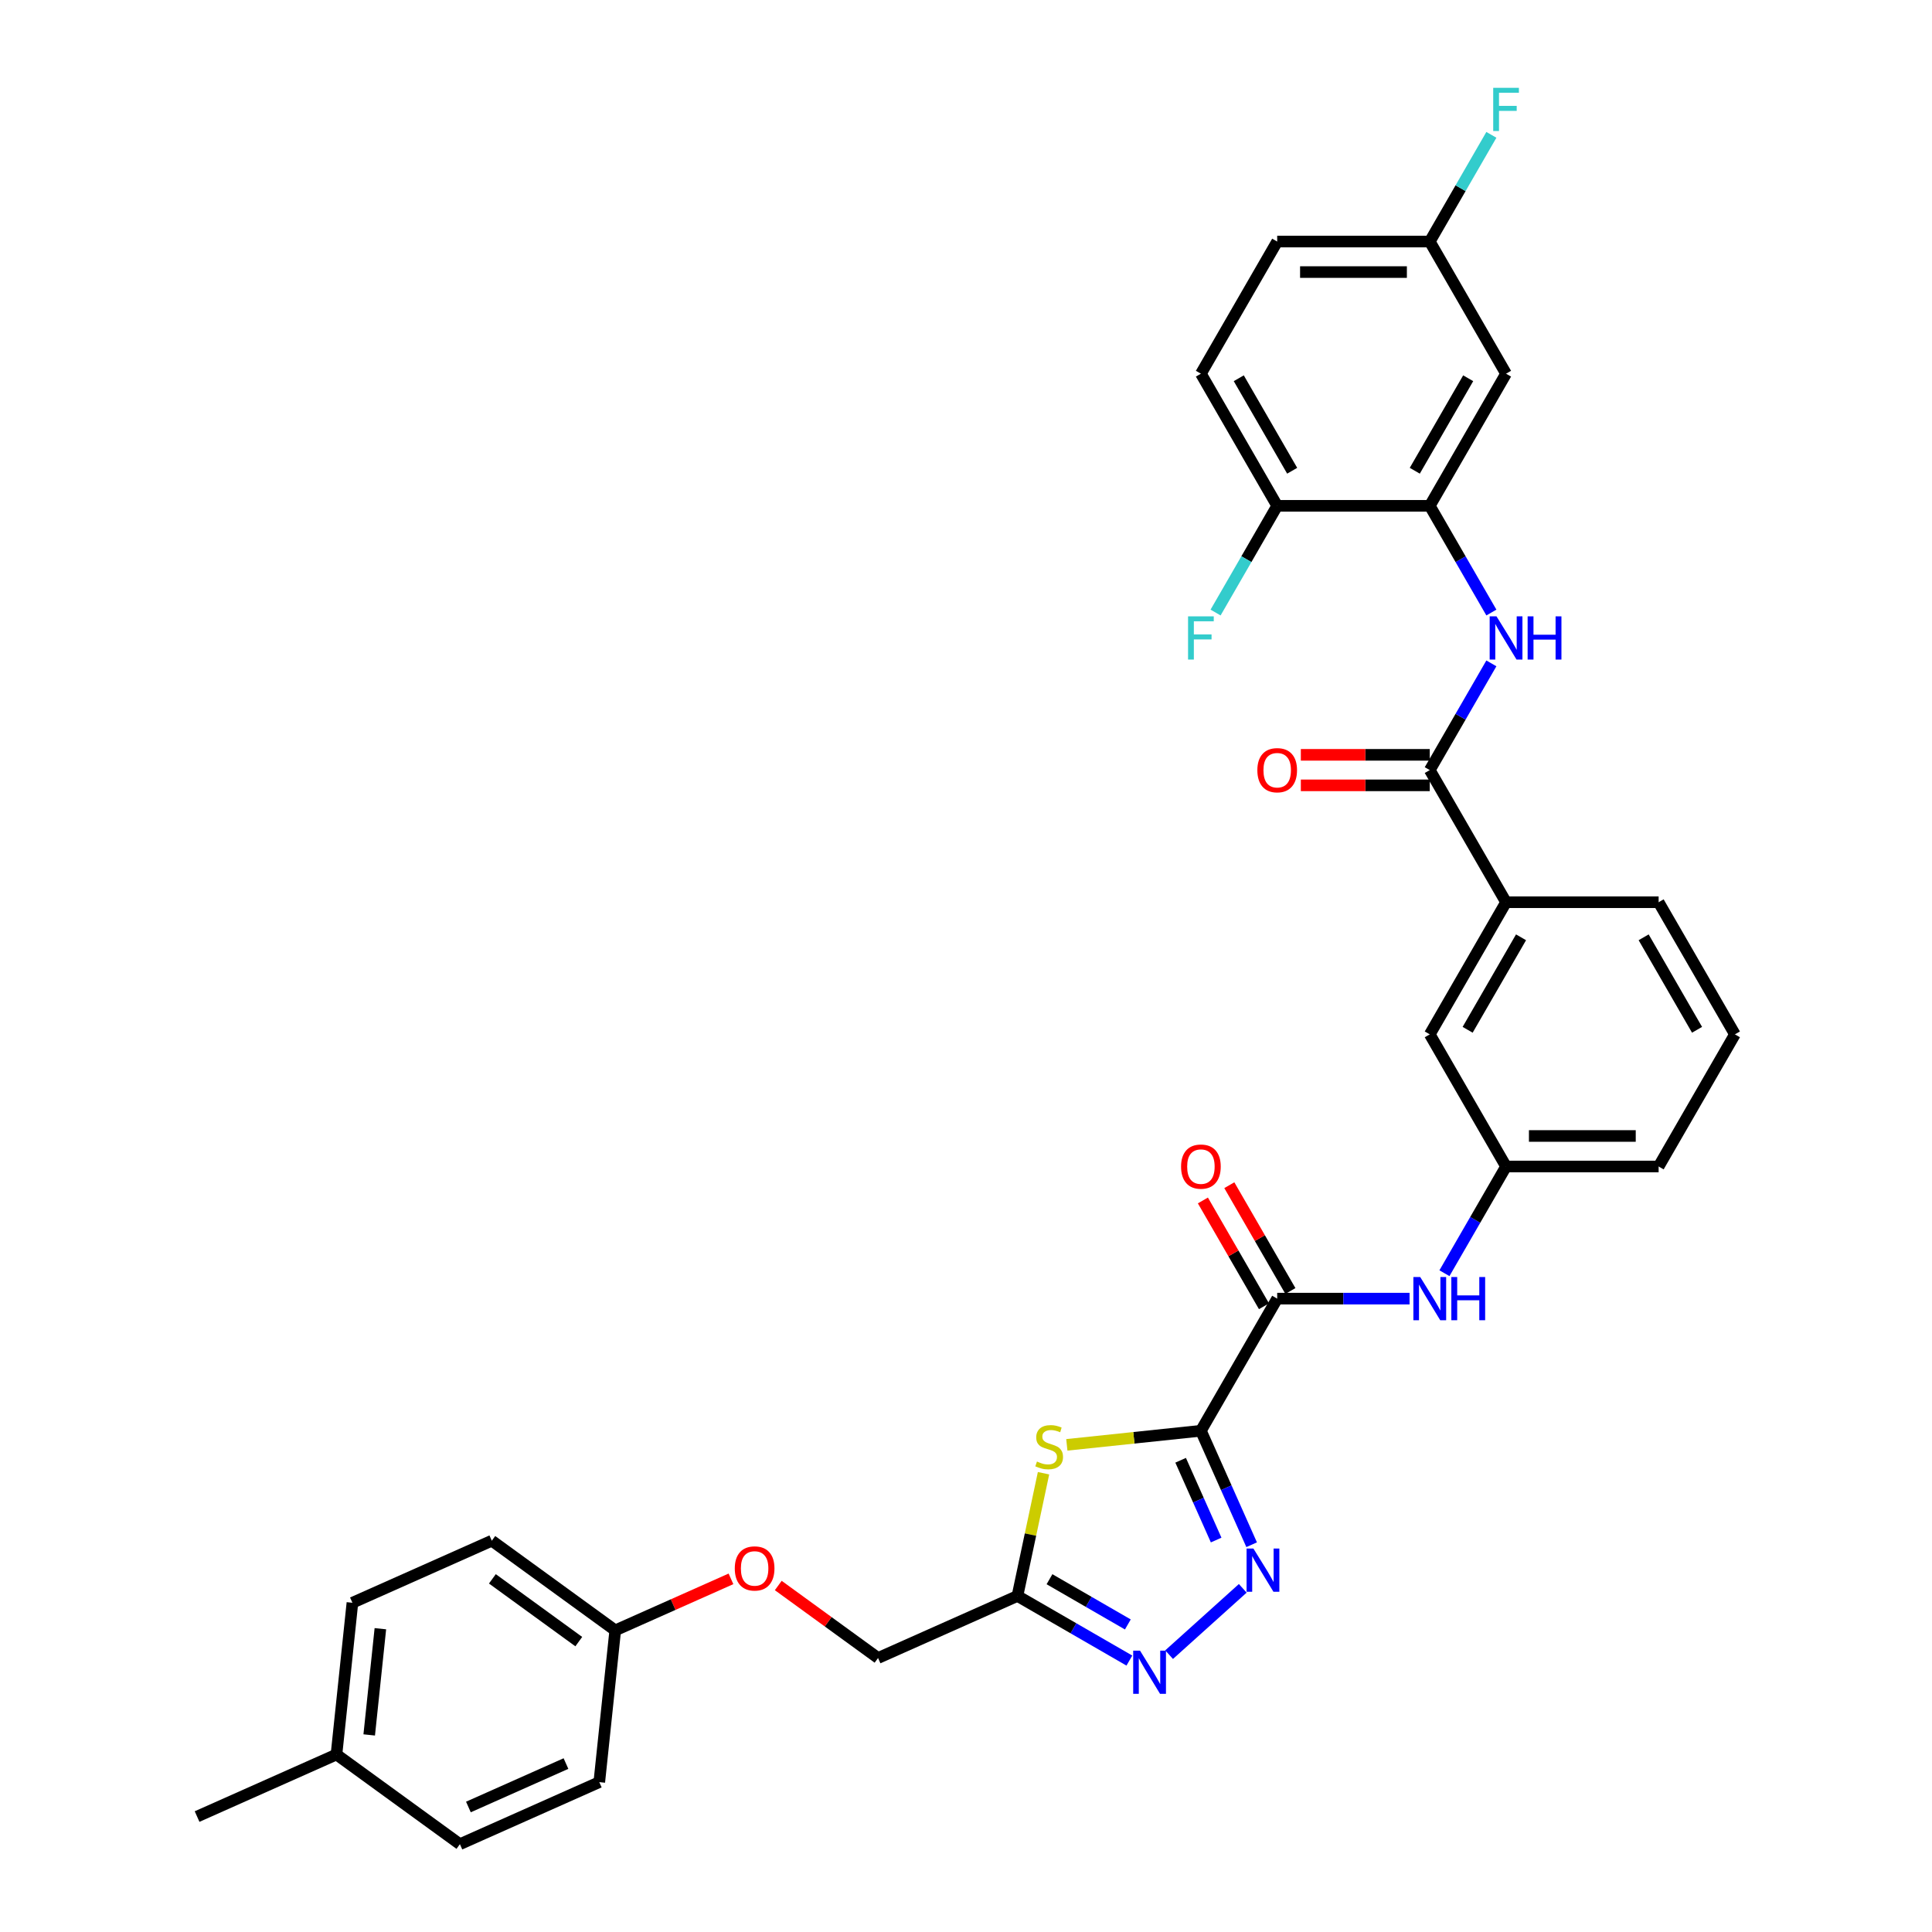 <?xml version='1.0' encoding='iso-8859-1'?>
<svg version='1.1' baseProfile='full'
              xmlns='http://www.w3.org/2000/svg'
                      xmlns:rdkit='http://www.rdkit.org/xml'
                      xmlns:xlink='http://www.w3.org/1999/xlink'
                  xml:space='preserve'
width='1000px' height='1000px' viewBox='0 0 1000 1000'>
<!-- END OF HEADER -->
<rect style='opacity:1.0;fill:#FFFFFF;stroke:none' width='1000' height='1000' x='0' y='0'> </rect>
<path class='bond-0' d='M 621.585,740.56 L 634.717,770.054' style='fill:none;fill-rule:evenodd;stroke:#000000;stroke-width:6px;stroke-linecap:butt;stroke-linejoin:miter;stroke-opacity:1' />
<path class='bond-0' d='M 634.717,770.054 L 647.849,799.548' style='fill:none;fill-rule:evenodd;stroke:#0000FF;stroke-width:6px;stroke-linecap:butt;stroke-linejoin:miter;stroke-opacity:1' />
<path class='bond-0' d='M 611.096,755.832 L 620.288,776.478' style='fill:none;fill-rule:evenodd;stroke:#000000;stroke-width:6px;stroke-linecap:butt;stroke-linejoin:miter;stroke-opacity:1' />
<path class='bond-0' d='M 620.288,776.478 L 629.48,797.124' style='fill:none;fill-rule:evenodd;stroke:#0000FF;stroke-width:6px;stroke-linecap:butt;stroke-linejoin:miter;stroke-opacity:1' />
<path class='bond-1' d='M 621.585,740.56 L 586.888,744.206' style='fill:none;fill-rule:evenodd;stroke:#000000;stroke-width:6px;stroke-linecap:butt;stroke-linejoin:miter;stroke-opacity:1' />
<path class='bond-1' d='M 586.888,744.206 L 552.19,747.853' style='fill:none;fill-rule:evenodd;stroke:#CCCC00;stroke-width:6px;stroke-linecap:butt;stroke-linejoin:miter;stroke-opacity:1' />
<path class='bond-3' d='M 621.585,740.56 L 661.072,672.167' style='fill:none;fill-rule:evenodd;stroke:#000000;stroke-width:6px;stroke-linecap:butt;stroke-linejoin:miter;stroke-opacity:1' />
<path class='bond-2' d='M 643.25,822.119 L 605.122,856.45' style='fill:none;fill-rule:evenodd;stroke:#0000FF;stroke-width:6px;stroke-linecap:butt;stroke-linejoin:miter;stroke-opacity:1' />
<path class='bond-4' d='M 540.128,762.54 L 533.377,794.301' style='fill:none;fill-rule:evenodd;stroke:#CCCC00;stroke-width:6px;stroke-linecap:butt;stroke-linejoin:miter;stroke-opacity:1' />
<path class='bond-4' d='M 533.377,794.301 L 526.626,826.061' style='fill:none;fill-rule:evenodd;stroke:#000000;stroke-width:6px;stroke-linecap:butt;stroke-linejoin:miter;stroke-opacity:1' />
<path class='bond-33' d='M 584.562,859.511 L 555.594,842.786' style='fill:none;fill-rule:evenodd;stroke:#0000FF;stroke-width:6px;stroke-linecap:butt;stroke-linejoin:miter;stroke-opacity:1' />
<path class='bond-33' d='M 555.594,842.786 L 526.626,826.061' style='fill:none;fill-rule:evenodd;stroke:#000000;stroke-width:6px;stroke-linecap:butt;stroke-linejoin:miter;stroke-opacity:1' />
<path class='bond-33' d='M 583.769,840.815 L 563.491,829.108' style='fill:none;fill-rule:evenodd;stroke:#0000FF;stroke-width:6px;stroke-linecap:butt;stroke-linejoin:miter;stroke-opacity:1' />
<path class='bond-33' d='M 563.491,829.108 L 543.214,817.4' style='fill:none;fill-rule:evenodd;stroke:#000000;stroke-width:6px;stroke-linecap:butt;stroke-linejoin:miter;stroke-opacity:1' />
<path class='bond-8' d='M 661.072,672.167 L 695.33,672.167' style='fill:none;fill-rule:evenodd;stroke:#000000;stroke-width:6px;stroke-linecap:butt;stroke-linejoin:miter;stroke-opacity:1' />
<path class='bond-8' d='M 695.33,672.167 L 729.588,672.167' style='fill:none;fill-rule:evenodd;stroke:#0000FF;stroke-width:6px;stroke-linecap:butt;stroke-linejoin:miter;stroke-opacity:1' />
<path class='bond-12' d='M 667.911,668.219 L 652.103,640.838' style='fill:none;fill-rule:evenodd;stroke:#000000;stroke-width:6px;stroke-linecap:butt;stroke-linejoin:miter;stroke-opacity:1' />
<path class='bond-12' d='M 652.103,640.838 L 636.294,613.457' style='fill:none;fill-rule:evenodd;stroke:#FF0000;stroke-width:6px;stroke-linecap:butt;stroke-linejoin:miter;stroke-opacity:1' />
<path class='bond-12' d='M 654.232,676.116 L 638.424,648.735' style='fill:none;fill-rule:evenodd;stroke:#000000;stroke-width:6px;stroke-linecap:butt;stroke-linejoin:miter;stroke-opacity:1' />
<path class='bond-12' d='M 638.424,648.735 L 622.616,621.354' style='fill:none;fill-rule:evenodd;stroke:#FF0000;stroke-width:6px;stroke-linecap:butt;stroke-linejoin:miter;stroke-opacity:1' />
<path class='bond-16' d='M 526.626,826.061 L 454.481,858.182' style='fill:none;fill-rule:evenodd;stroke:#000000;stroke-width:6px;stroke-linecap:butt;stroke-linejoin:miter;stroke-opacity:1' />
<path class='bond-5' d='M 740.044,398.598 L 779.53,466.991' style='fill:none;fill-rule:evenodd;stroke:#000000;stroke-width:6px;stroke-linecap:butt;stroke-linejoin:miter;stroke-opacity:1' />
<path class='bond-6' d='M 740.044,398.598 L 755.989,370.981' style='fill:none;fill-rule:evenodd;stroke:#000000;stroke-width:6px;stroke-linecap:butt;stroke-linejoin:miter;stroke-opacity:1' />
<path class='bond-6' d='M 755.989,370.981 L 771.934,343.363' style='fill:none;fill-rule:evenodd;stroke:#0000FF;stroke-width:6px;stroke-linecap:butt;stroke-linejoin:miter;stroke-opacity:1' />
<path class='bond-15' d='M 740.044,390.701 L 706.678,390.701' style='fill:none;fill-rule:evenodd;stroke:#000000;stroke-width:6px;stroke-linecap:butt;stroke-linejoin:miter;stroke-opacity:1' />
<path class='bond-15' d='M 706.678,390.701 L 673.312,390.701' style='fill:none;fill-rule:evenodd;stroke:#FF0000;stroke-width:6px;stroke-linecap:butt;stroke-linejoin:miter;stroke-opacity:1' />
<path class='bond-15' d='M 740.044,406.496 L 706.678,406.496' style='fill:none;fill-rule:evenodd;stroke:#000000;stroke-width:6px;stroke-linecap:butt;stroke-linejoin:miter;stroke-opacity:1' />
<path class='bond-15' d='M 706.678,406.496 L 673.312,406.496' style='fill:none;fill-rule:evenodd;stroke:#FF0000;stroke-width:6px;stroke-linecap:butt;stroke-linejoin:miter;stroke-opacity:1' />
<path class='bond-7' d='M 771.934,317.049 L 755.989,289.432' style='fill:none;fill-rule:evenodd;stroke:#0000FF;stroke-width:6px;stroke-linecap:butt;stroke-linejoin:miter;stroke-opacity:1' />
<path class='bond-7' d='M 755.989,289.432 L 740.044,261.814' style='fill:none;fill-rule:evenodd;stroke:#000000;stroke-width:6px;stroke-linecap:butt;stroke-linejoin:miter;stroke-opacity:1' />
<path class='bond-10' d='M 740.044,261.814 L 779.53,193.422' style='fill:none;fill-rule:evenodd;stroke:#000000;stroke-width:6px;stroke-linecap:butt;stroke-linejoin:miter;stroke-opacity:1' />
<path class='bond-10' d='M 732.289,243.658 L 759.929,195.783' style='fill:none;fill-rule:evenodd;stroke:#000000;stroke-width:6px;stroke-linecap:butt;stroke-linejoin:miter;stroke-opacity:1' />
<path class='bond-11' d='M 740.044,261.814 L 661.072,261.814' style='fill:none;fill-rule:evenodd;stroke:#000000;stroke-width:6px;stroke-linecap:butt;stroke-linejoin:miter;stroke-opacity:1' />
<path class='bond-13' d='M 747.64,659.011 L 763.585,631.393' style='fill:none;fill-rule:evenodd;stroke:#0000FF;stroke-width:6px;stroke-linecap:butt;stroke-linejoin:miter;stroke-opacity:1' />
<path class='bond-13' d='M 763.585,631.393 L 779.53,603.775' style='fill:none;fill-rule:evenodd;stroke:#000000;stroke-width:6px;stroke-linecap:butt;stroke-linejoin:miter;stroke-opacity:1' />
<path class='bond-9' d='M 779.53,466.991 L 740.044,535.383' style='fill:none;fill-rule:evenodd;stroke:#000000;stroke-width:6px;stroke-linecap:butt;stroke-linejoin:miter;stroke-opacity:1' />
<path class='bond-9' d='M 787.286,485.147 L 759.646,533.021' style='fill:none;fill-rule:evenodd;stroke:#000000;stroke-width:6px;stroke-linecap:butt;stroke-linejoin:miter;stroke-opacity:1' />
<path class='bond-34' d='M 779.53,466.991 L 858.503,466.991' style='fill:none;fill-rule:evenodd;stroke:#000000;stroke-width:6px;stroke-linecap:butt;stroke-linejoin:miter;stroke-opacity:1' />
<path class='bond-18' d='M 779.53,193.422 L 740.044,125.029' style='fill:none;fill-rule:evenodd;stroke:#000000;stroke-width:6px;stroke-linecap:butt;stroke-linejoin:miter;stroke-opacity:1' />
<path class='bond-17' d='M 661.072,261.814 L 621.585,193.422' style='fill:none;fill-rule:evenodd;stroke:#000000;stroke-width:6px;stroke-linecap:butt;stroke-linejoin:miter;stroke-opacity:1' />
<path class='bond-17' d='M 668.827,243.658 L 641.187,195.783' style='fill:none;fill-rule:evenodd;stroke:#000000;stroke-width:6px;stroke-linecap:butt;stroke-linejoin:miter;stroke-opacity:1' />
<path class='bond-21' d='M 661.072,261.814 L 645.126,289.432' style='fill:none;fill-rule:evenodd;stroke:#000000;stroke-width:6px;stroke-linecap:butt;stroke-linejoin:miter;stroke-opacity:1' />
<path class='bond-21' d='M 645.126,289.432 L 629.181,317.049' style='fill:none;fill-rule:evenodd;stroke:#33CCCC;stroke-width:6px;stroke-linecap:butt;stroke-linejoin:miter;stroke-opacity:1' />
<path class='bond-14' d='M 779.53,603.775 L 740.044,535.383' style='fill:none;fill-rule:evenodd;stroke:#000000;stroke-width:6px;stroke-linecap:butt;stroke-linejoin:miter;stroke-opacity:1' />
<path class='bond-31' d='M 779.53,603.775 L 858.503,603.775' style='fill:none;fill-rule:evenodd;stroke:#000000;stroke-width:6px;stroke-linecap:butt;stroke-linejoin:miter;stroke-opacity:1' />
<path class='bond-31' d='M 791.376,587.981 L 846.657,587.981' style='fill:none;fill-rule:evenodd;stroke:#000000;stroke-width:6px;stroke-linecap:butt;stroke-linejoin:miter;stroke-opacity:1' />
<path class='bond-19' d='M 454.481,858.182 L 428.656,839.42' style='fill:none;fill-rule:evenodd;stroke:#000000;stroke-width:6px;stroke-linecap:butt;stroke-linejoin:miter;stroke-opacity:1' />
<path class='bond-19' d='M 428.656,839.42 L 402.832,820.657' style='fill:none;fill-rule:evenodd;stroke:#FF0000;stroke-width:6px;stroke-linecap:butt;stroke-linejoin:miter;stroke-opacity:1' />
<path class='bond-22' d='M 621.585,193.422 L 661.072,125.029' style='fill:none;fill-rule:evenodd;stroke:#000000;stroke-width:6px;stroke-linecap:butt;stroke-linejoin:miter;stroke-opacity:1' />
<path class='bond-23' d='M 740.044,125.029 L 755.989,97.412' style='fill:none;fill-rule:evenodd;stroke:#000000;stroke-width:6px;stroke-linecap:butt;stroke-linejoin:miter;stroke-opacity:1' />
<path class='bond-23' d='M 755.989,97.412 L 771.934,69.794' style='fill:none;fill-rule:evenodd;stroke:#33CCCC;stroke-width:6px;stroke-linecap:butt;stroke-linejoin:miter;stroke-opacity:1' />
<path class='bond-36' d='M 740.044,125.029 L 661.072,125.029' style='fill:none;fill-rule:evenodd;stroke:#000000;stroke-width:6px;stroke-linecap:butt;stroke-linejoin:miter;stroke-opacity:1' />
<path class='bond-36' d='M 728.198,140.824 L 672.917,140.824' style='fill:none;fill-rule:evenodd;stroke:#000000;stroke-width:6px;stroke-linecap:butt;stroke-linejoin:miter;stroke-opacity:1' />
<path class='bond-20' d='M 378.35,817.213 L 348.398,830.549' style='fill:none;fill-rule:evenodd;stroke:#FF0000;stroke-width:6px;stroke-linecap:butt;stroke-linejoin:miter;stroke-opacity:1' />
<path class='bond-20' d='M 348.398,830.549 L 318.446,843.884' style='fill:none;fill-rule:evenodd;stroke:#000000;stroke-width:6px;stroke-linecap:butt;stroke-linejoin:miter;stroke-opacity:1' />
<path class='bond-25' d='M 318.446,843.884 L 310.191,922.424' style='fill:none;fill-rule:evenodd;stroke:#000000;stroke-width:6px;stroke-linecap:butt;stroke-linejoin:miter;stroke-opacity:1' />
<path class='bond-26' d='M 318.446,843.884 L 254.556,797.466' style='fill:none;fill-rule:evenodd;stroke:#000000;stroke-width:6px;stroke-linecap:butt;stroke-linejoin:miter;stroke-opacity:1' />
<path class='bond-26' d='M 299.578,849.7 L 254.855,817.206' style='fill:none;fill-rule:evenodd;stroke:#000000;stroke-width:6px;stroke-linecap:butt;stroke-linejoin:miter;stroke-opacity:1' />
<path class='bond-24' d='M 174.156,908.127 L 182.411,829.587' style='fill:none;fill-rule:evenodd;stroke:#000000;stroke-width:6px;stroke-linecap:butt;stroke-linejoin:miter;stroke-opacity:1' />
<path class='bond-24' d='M 191.102,897.997 L 196.88,843.019' style='fill:none;fill-rule:evenodd;stroke:#000000;stroke-width:6px;stroke-linecap:butt;stroke-linejoin:miter;stroke-opacity:1' />
<path class='bond-32' d='M 174.156,908.127 L 102.011,940.248' style='fill:none;fill-rule:evenodd;stroke:#000000;stroke-width:6px;stroke-linecap:butt;stroke-linejoin:miter;stroke-opacity:1' />
<path class='bond-35' d='M 174.156,908.127 L 238.046,954.545' style='fill:none;fill-rule:evenodd;stroke:#000000;stroke-width:6px;stroke-linecap:butt;stroke-linejoin:miter;stroke-opacity:1' />
<path class='bond-28' d='M 310.191,922.424 L 238.046,954.545' style='fill:none;fill-rule:evenodd;stroke:#000000;stroke-width:6px;stroke-linecap:butt;stroke-linejoin:miter;stroke-opacity:1' />
<path class='bond-28' d='M 292.945,912.814 L 242.443,935.298' style='fill:none;fill-rule:evenodd;stroke:#000000;stroke-width:6px;stroke-linecap:butt;stroke-linejoin:miter;stroke-opacity:1' />
<path class='bond-27' d='M 254.556,797.466 L 182.411,829.587' style='fill:none;fill-rule:evenodd;stroke:#000000;stroke-width:6px;stroke-linecap:butt;stroke-linejoin:miter;stroke-opacity:1' />
<path class='bond-29' d='M 858.503,466.991 L 897.989,535.383' style='fill:none;fill-rule:evenodd;stroke:#000000;stroke-width:6px;stroke-linecap:butt;stroke-linejoin:miter;stroke-opacity:1' />
<path class='bond-29' d='M 850.748,485.147 L 878.388,533.021' style='fill:none;fill-rule:evenodd;stroke:#000000;stroke-width:6px;stroke-linecap:butt;stroke-linejoin:miter;stroke-opacity:1' />
<path class='bond-30' d='M 897.989,535.383 L 858.503,603.775' style='fill:none;fill-rule:evenodd;stroke:#000000;stroke-width:6px;stroke-linecap:butt;stroke-linejoin:miter;stroke-opacity:1' />
<path  class='atom-1' d='M 648.763 801.522
L 656.091 813.368
Q 656.818 814.537, 657.987 816.653
Q 659.155 818.77, 659.219 818.896
L 659.219 801.522
L 662.188 801.522
L 662.188 823.887
L 659.124 823.887
L 651.258 810.936
Q 650.342 809.419, 649.363 807.682
Q 648.415 805.945, 648.131 805.408
L 648.131 823.887
L 645.225 823.887
L 645.225 801.522
L 648.763 801.522
' fill='#0000FF'/>
<path  class='atom-2' d='M 536.728 756.491
Q 536.98 756.585, 538.023 757.028
Q 539.065 757.47, 540.202 757.754
Q 541.371 758.007, 542.508 758.007
Q 544.625 758.007, 545.857 756.996
Q 547.089 755.954, 547.089 754.153
Q 547.089 752.921, 546.457 752.163
Q 545.857 751.405, 544.909 750.994
Q 543.961 750.583, 542.382 750.11
Q 540.392 749.509, 539.191 748.941
Q 538.023 748.372, 537.17 747.172
Q 536.348 745.971, 536.348 743.95
Q 536.348 741.138, 538.244 739.401
Q 540.171 737.664, 543.961 737.664
Q 546.552 737.664, 549.49 738.896
L 548.763 741.328
Q 546.078 740.222, 544.056 740.222
Q 541.877 740.222, 540.676 741.138
Q 539.476 742.023, 539.507 743.571
Q 539.507 744.771, 540.108 745.498
Q 540.739 746.224, 541.624 746.635
Q 542.54 747.045, 544.056 747.519
Q 546.078 748.151, 547.278 748.783
Q 548.479 749.415, 549.332 750.71
Q 550.216 751.973, 550.216 754.153
Q 550.216 757.249, 548.131 758.923
Q 546.078 760.566, 542.635 760.566
Q 540.645 760.566, 539.128 760.123
Q 537.644 759.713, 535.875 758.986
L 536.728 756.491
' fill='#CCCC00'/>
<path  class='atom-3' d='M 590.075 854.365
L 597.403 866.211
Q 598.13 867.38, 599.299 869.496
Q 600.467 871.613, 600.531 871.739
L 600.531 854.365
L 603.5 854.365
L 603.5 876.73
L 600.436 876.73
L 592.57 863.779
Q 591.654 862.262, 590.675 860.525
Q 589.727 858.788, 589.443 858.251
L 589.443 876.73
L 586.537 876.73
L 586.537 854.365
L 590.075 854.365
' fill='#0000FF'/>
<path  class='atom-7' d='M 774.587 319.024
L 781.915 330.869
Q 782.642 332.038, 783.811 334.155
Q 784.98 336.271, 785.043 336.398
L 785.043 319.024
L 788.012 319.024
L 788.012 341.389
L 784.948 341.389
L 777.082 328.437
Q 776.166 326.921, 775.187 325.183
Q 774.239 323.446, 773.955 322.909
L 773.955 341.389
L 771.049 341.389
L 771.049 319.024
L 774.587 319.024
' fill='#0000FF'/>
<path  class='atom-7' d='M 790.697 319.024
L 793.73 319.024
L 793.73 328.532
L 805.165 328.532
L 805.165 319.024
L 808.197 319.024
L 808.197 341.389
L 805.165 341.389
L 805.165 331.059
L 793.73 331.059
L 793.73 341.389
L 790.697 341.389
L 790.697 319.024
' fill='#0000FF'/>
<path  class='atom-9' d='M 735.1 660.985
L 742.429 672.831
Q 743.156 674, 744.324 676.116
Q 745.493 678.232, 745.556 678.359
L 745.556 660.985
L 748.526 660.985
L 748.526 683.35
L 745.462 683.35
L 737.596 670.398
Q 736.68 668.882, 735.701 667.145
Q 734.753 665.407, 734.469 664.87
L 734.469 683.35
L 731.563 683.35
L 731.563 660.985
L 735.1 660.985
' fill='#0000FF'/>
<path  class='atom-9' d='M 751.211 660.985
L 754.243 660.985
L 754.243 670.493
L 765.679 670.493
L 765.679 660.985
L 768.711 660.985
L 768.711 683.35
L 765.679 683.35
L 765.679 673.02
L 754.243 673.02
L 754.243 683.35
L 751.211 683.35
L 751.211 660.985
' fill='#0000FF'/>
<path  class='atom-13' d='M 611.319 603.838
Q 611.319 598.468, 613.972 595.467
Q 616.626 592.466, 621.585 592.466
Q 626.545 592.466, 629.198 595.467
Q 631.852 598.468, 631.852 603.838
Q 631.852 609.272, 629.167 612.367
Q 626.482 615.431, 621.585 615.431
Q 616.657 615.431, 613.972 612.367
Q 611.319 609.303, 611.319 603.838
M 621.585 612.904
Q 624.997 612.904, 626.829 610.63
Q 628.693 608.324, 628.693 603.838
Q 628.693 599.447, 626.829 597.236
Q 624.997 594.993, 621.585 594.993
Q 618.174 594.993, 616.31 597.205
Q 614.478 599.416, 614.478 603.838
Q 614.478 608.355, 616.31 610.63
Q 618.174 612.904, 621.585 612.904
' fill='#FF0000'/>
<path  class='atom-16' d='M 650.805 398.662
Q 650.805 393.291, 653.459 390.29
Q 656.112 387.289, 661.072 387.289
Q 666.031 387.289, 668.685 390.29
Q 671.338 393.291, 671.338 398.662
Q 671.338 404.095, 668.653 407.191
Q 665.968 410.255, 661.072 410.255
Q 656.144 410.255, 653.459 407.191
Q 650.805 404.126, 650.805 398.662
M 661.072 407.728
Q 664.483 407.728, 666.315 405.453
Q 668.179 403.147, 668.179 398.662
Q 668.179 394.271, 666.315 392.059
Q 664.483 389.817, 661.072 389.817
Q 657.66 389.817, 655.796 392.028
Q 653.964 394.239, 653.964 398.662
Q 653.964 403.179, 655.796 405.453
Q 657.66 407.728, 661.072 407.728
' fill='#FF0000'/>
<path  class='atom-20' d='M 380.324 811.827
Q 380.324 806.456, 382.978 803.456
Q 385.631 800.455, 390.591 800.455
Q 395.55 800.455, 398.204 803.456
Q 400.857 806.456, 400.857 811.827
Q 400.857 817.26, 398.172 820.356
Q 395.487 823.42, 390.591 823.42
Q 385.663 823.42, 382.978 820.356
Q 380.324 817.292, 380.324 811.827
M 390.591 820.893
Q 394.002 820.893, 395.835 818.618
Q 397.698 816.312, 397.698 811.827
Q 397.698 807.436, 395.835 805.224
Q 394.002 802.982, 390.591 802.982
Q 387.179 802.982, 385.315 805.193
Q 383.483 807.404, 383.483 811.827
Q 383.483 816.344, 385.315 818.618
Q 387.179 820.893, 390.591 820.893
' fill='#FF0000'/>
<path  class='atom-22' d='M 614.936 319.024
L 628.235 319.024
L 628.235 321.582
L 617.937 321.582
L 617.937 328.374
L 627.098 328.374
L 627.098 330.964
L 617.937 330.964
L 617.937 341.389
L 614.936 341.389
L 614.936 319.024
' fill='#33CCCC'/>
<path  class='atom-24' d='M 772.881 45.455
L 786.18 45.455
L 786.18 48.013
L 775.882 48.013
L 775.882 54.805
L 785.043 54.805
L 785.043 57.395
L 775.882 57.395
L 775.882 67.82
L 772.881 67.82
L 772.881 45.455
' fill='#33CCCC'/>
</svg>
